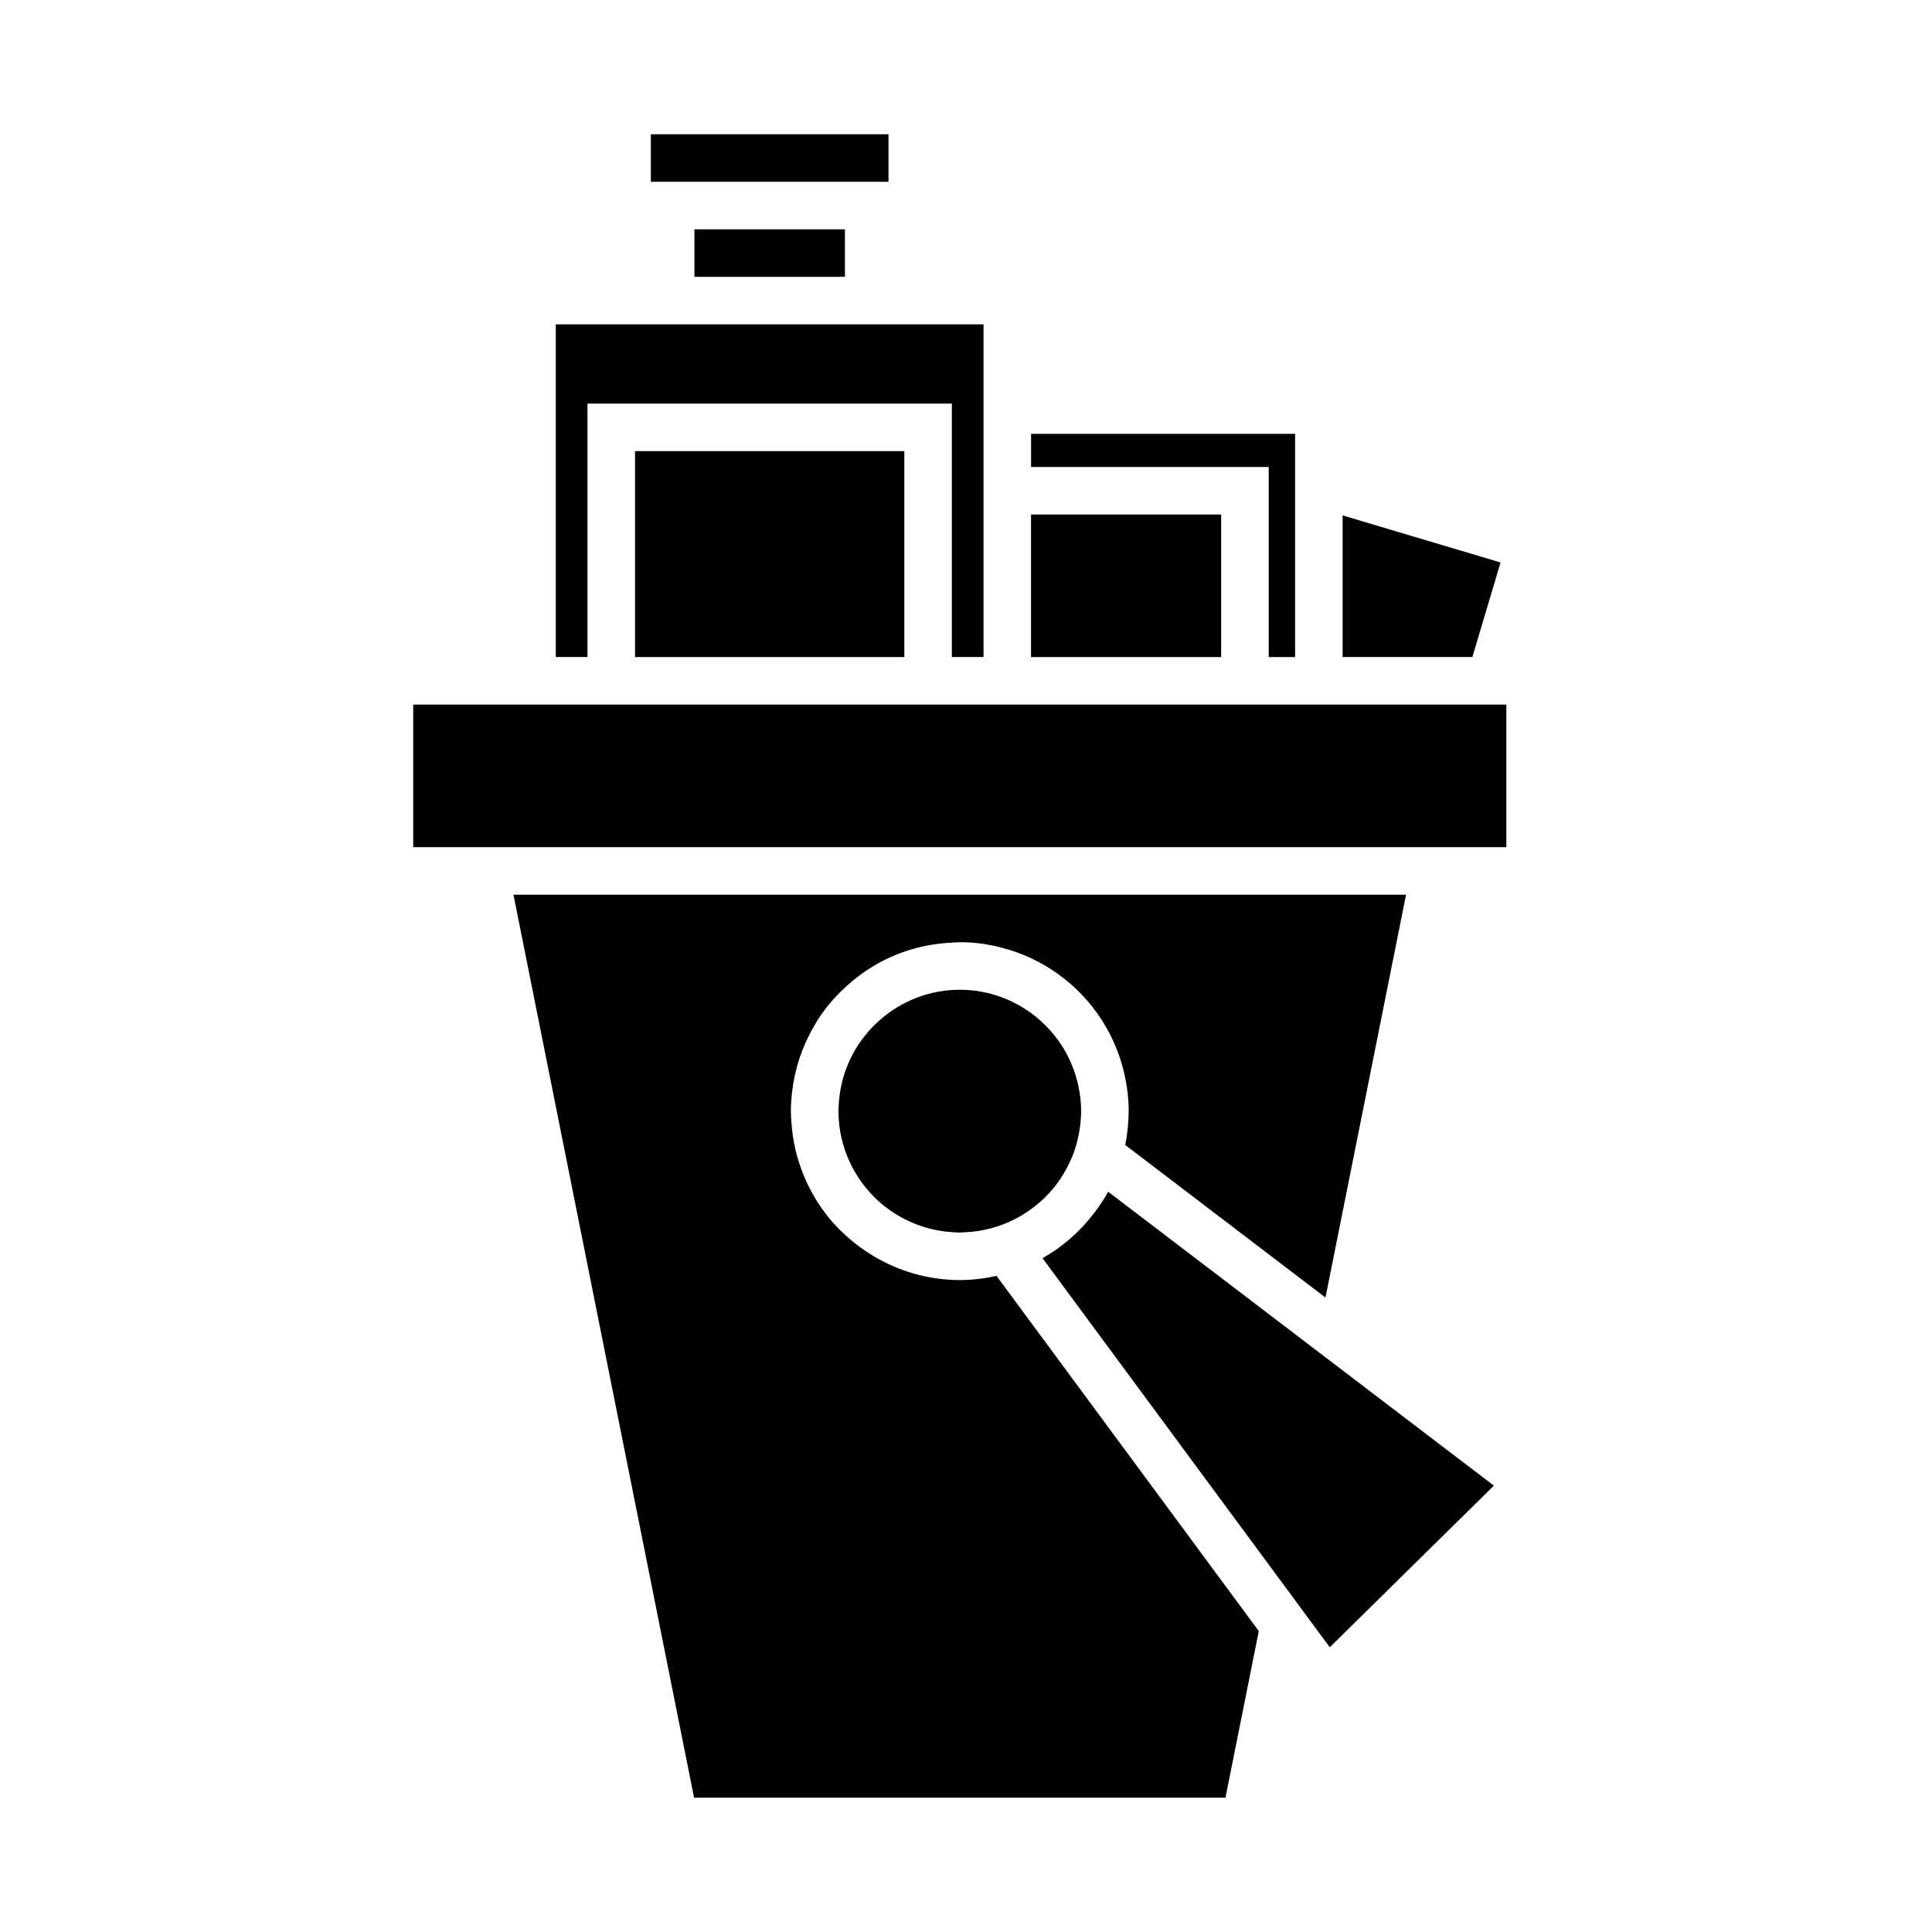 <?xml version="1.0" encoding="UTF-8"?>
<!-- Uploaded to: ICON Repo, www.svgrepo.com, Generator: ICON Repo Mixer Tools -->
<svg fill="#000000" width="800px" height="800px" version="1.1" viewBox="144 144 512 512" xmlns="http://www.w3.org/2000/svg">
 <g>
  <path d="m291.29 284.13v33.996h8.398v-67.172h96.562v67.172h8.398v-88.168h-113.36z"/>
  <path d="m541.66 293.06-41.848-12.473v37.539h34.379z"/>
  <path d="m328.03 204.77h39.883v12.594h-39.883z"/>
  <path d="m379.46 187.98v-8.398h-62.977v12.594h62.977z"/>
  <path d="m480.22 274.75v43.379h6.996v-59.156h-69.973v8.777h62.977z"/>
  <path d="m417.24 318.13h50.383v-37.785h-50.383z"/>
  <path d="m424.42 419.69c-1.426-1.973-3.062-3.773-4.887-5.379-5.664-4.973-13.066-8.016-21.18-8.016-8.113 0-15.516 3.043-21.18 8.02-2.949 2.59-5.426 5.691-7.273 9.191-0.578 1.098-1.082 2.238-1.531 3.402-1.223 3.164-1.949 6.562-2.109 10.117-0.02 0.48-0.074 0.953-0.074 1.438 0 0.059 0.008 0.117 0.008 0.176 0.008 1.242 0.098 2.461 0.242 3.668 0.129 1.062 0.305 2.106 0.531 3.133 0.238 1.078 0.535 2.129 0.879 3.164 0.109 0.332 0.238 0.656 0.359 0.984 0.688 1.859 1.539 3.637 2.543 5.316 1.805 3.016 4.07 5.719 6.727 7.988 2.09 1.789 4.414 3.297 6.914 4.508 3.559 1.723 7.469 2.812 11.605 3.113 0.781 0.059 1.559 0.121 2.352 0.121 0.41 0 0.809-0.047 1.211-0.062 2.43-0.09 4.785-0.449 7.047-1.055 2.133-0.57 4.18-1.344 6.117-2.316 1.805-0.906 3.504-1.977 5.098-3.191 1.031-0.789 2.023-1.621 2.953-2.527 1.637-1.594 3.106-3.356 4.375-5.266 0.254-0.383 0.477-0.781 0.715-1.172 0.027-0.047 0.055-0.09 0.082-0.137 0.551-0.922 1.059-1.875 1.516-2.856 0.234-0.5 0.469-1 0.68-1.516 0.258-0.633 0.492-1.277 0.707-1.93 0.125-0.375 0.242-0.75 0.355-1.133 0.164-0.555 0.301-1.117 0.434-1.684 0.266-1.141 0.48-2.297 0.621-3.481 0.148-1.238 0.246-2.496 0.25-3.773 0-0.023 0.004-0.047 0.004-0.066 0-2.477-0.309-4.879-0.84-7.195-0.344-1.496-0.797-2.949-1.34-4.356-0.992-2.594-2.309-5.016-3.91-7.231z"/>
  <path d="m503.66 510.1-11.141-8.492-40.426-30.801-14.164-10.793-0.258-0.191c-0.02 0.035-0.043 0.066-0.062 0.102-1.059 1.93-2.289 3.75-3.613 5.492-3.699 4.883-8.352 8.992-13.711 12.02l60.641 82.141 10.102 13.688 5.375 7.277 43.492-42.832z"/>
  <path d="m359.87 263.55h-47.582v54.578h71.367v-54.578z"/>
  <path d="m543.2 332v-1.277h-289.69v37.785h289.69z"/>
  <path d="m442.82 443.41c-0.148 1.359-0.348 2.707-0.617 4.027l1.523 1.16 1.051 0.801 6.199 4.723 1.02 0.777 5.914 4.504 14.16 10.789 14.168 10.797 9.027 6.879 0.789-3.953 9.609-48.043 10.953-54.77h-236.54l47.863 239.31h140.82l8.832-44.152-69.5-94.137c-3.141 0.699-6.394 1.102-9.746 1.102-8.477 0-16.379-2.41-23.141-6.519-2.262-1.375-4.391-2.934-6.371-4.672-1.785-1.57-3.473-3.25-4.988-5.082-2.965-3.586-5.352-7.656-7.094-12.051-0.223-0.566-0.426-1.141-0.629-1.715-0.523-1.496-0.973-3.023-1.336-4.582-0.535-2.305-0.883-4.68-1.047-7.106-0.066-1.008-0.152-2.012-0.152-3.035 0-1.926 0.164-3.809 0.398-5.668 0.59-4.625 1.887-9.02 3.777-13.094 0.105-0.227 0.215-0.449 0.324-0.676 0.547-1.129 1.137-2.231 1.773-3.305 0.457-0.77 0.895-1.551 1.398-2.293 2.156-3.184 4.738-6.043 7.621-8.574 1.57-1.379 3.223-2.66 4.973-3.812 1.082-0.711 2.188-1.391 3.332-2.004 5.742-3.094 12.246-4.922 19.137-5.231 0.68-0.035 1.344-0.109 2.027-0.109 3.238 0 6.387 0.363 9.43 1.02 0.328 0.07 0.648 0.172 0.973 0.25 0.141 0.035 0.281 0.074 0.422 0.109 11.195 2.797 20.723 9.789 26.809 19.234 0.344 0.535 0.672 1.082 0.996 1.637 1.988 3.398 3.527 7.07 4.57 10.961 0.066 0.254 0.133 0.508 0.195 0.762 0.863 3.465 1.371 7.066 1.371 10.793 0 1.297-0.086 2.574-0.195 3.844-0.035 0.367-0.059 0.738-0.098 1.105z"/>
 </g>
</svg>
